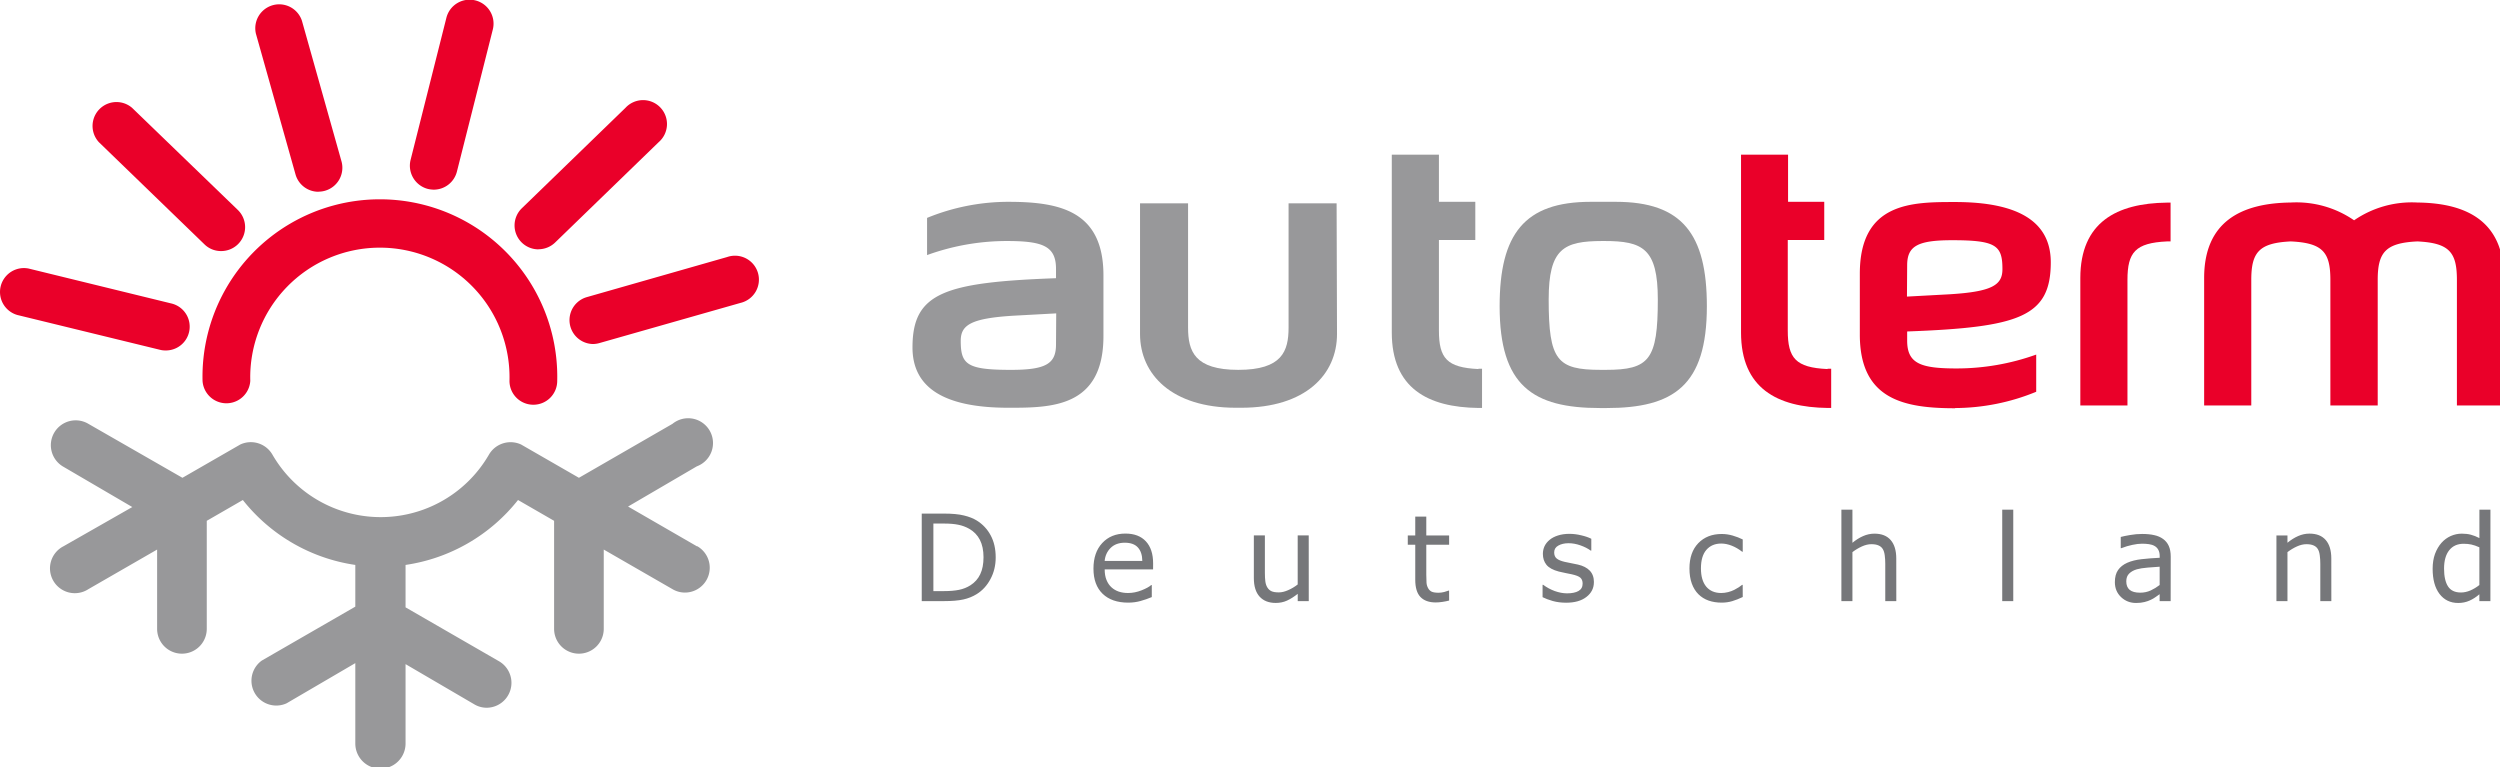 <?xml version="1.0" encoding="UTF-8" standalone="no"?>
<!-- Created with Inkscape (http://www.inkscape.org/) -->

<svg
   width="65.919mm"
   height="20.236mm"
   viewBox="0 0 65.919 20.236"
   version="1.1"
   id="svg1"
   xml:space="preserve"
   inkscape:export-filename="autoterm_full.svg"
   inkscape:export-xdpi="96"
   inkscape:export-ydpi="96"
   xmlns:inkscape="http://www.inkscape.org/namespaces/inkscape"
   xmlns:sodipodi="http://sodipodi.sourceforge.net/DTD/sodipodi-0.dtd"
   xmlns="http://www.w3.org/2000/svg"
   xmlns:svg="http://www.w3.org/2000/svg"><sodipodi:namedview
     id="namedview1"
     pagecolor="#505050"
     bordercolor="#eeeeee"
     borderopacity="1"
     inkscape:showpageshadow="0"
     inkscape:pageopacity="0"
     inkscape:pagecheckerboard="0"
     inkscape:deskcolor="#505050"
     inkscape:document-units="mm"
     inkscape:zoom="1.661726"
     inkscape:cx="395.97382"
     inkscape:cy="491.05567"
     inkscape:window-width="1440"
     inkscape:window-height="777"
     inkscape:window-x="0"
     inkscape:window-y="25"
     inkscape:window-maximized="0"
     inkscape:current-layer="svg1" /><defs
     id="defs1"><style
       id="style1">.cls-1{fill:#76777a;}.cls-2,.cls-3{fill:#98989a;}.cls-2,.cls-4{fill-rule:evenodd;}.cls-4,.cls-5{fill:#ea0029;}</style></defs><g
     inkscape:label="Ebene 1"
     inkscape:groupmode="layer"
     id="layer1"
     transform="translate(-63.542,-111.212)"><g
       id="Layer_1-2"
       data-name="Layer 1"
       transform="matrix(0.265,0,0,0.265,63.519,111.207)"><path
         class="cls-2"
         d="m 160.81,20.1 h -2.45 c -6.6,0 -9.06,3.21 -9.06,10.39 0,7.92 3.3,10.13 10,10.13 h 0.62 c 6.68,0 10,-2.21 10,-10.13 0,-7.18 -2.46,-10.39 -9.06,-10.39 m -1,16.72 h -0.49 c -4.35,0 -5.19,-0.94 -5.19,-7 0,-5.08 1.5,-5.81 5.33,-5.82 h 0.2 c 3.83,0 5.33,0.74 5.33,5.82 0,6 -0.84,7 -5.18,7"
         id="path19" /><path
         class="cls-2"
         d="m 100.41,20.1 a 21.35,21.35 0 0 0 -8.08,1.6 v 3.7 a 23.31,23.31 0 0 1 7.91,-1.4 c 3.57,0 4.92,0.48 4.92,2.77 v 0.93 c -11.15,0.41 -14.28,1.46 -14.28,6.89 0,4 3.13,6 9.53,6 4.25,0 9.47,0 9.47,-7.14 v -6.03 c 0,-6.43 -4.35,-7.32 -9.47,-7.32 m 4.75,14.2 c 0,1.91 -1,2.52 -4.48,2.52 -4.38,0 -5,-0.53 -5,-2.89 0,-1.57 1,-2.24 5.26,-2.5 l 4.24,-0.23 z"
         id="path20" /><path
         class="cls-2"
         d="m 133.08,20.25 h -4.78 v 12.36 c 0,2.35 -0.64,4.21 -5,4.21 -4.36,0 -5,-1.86 -5,-4.21 V 20.25 h -4.78 v 13 c 0,4 3.13,7.34 9.53,7.34 h 0.54 c 6.4,0 9.53,-3.3 9.53,-7.34 z"
         id="path21" /><path
         class="cls-3"
         d="m 147.19,36.74 v 0 c -3.14,-0.15 -3.93,-1.07 -3.93,-3.84 v -9 h 3.62 v -3.8 h -3.62 v -4.69 h -4.69 V 33.1 c 0,5.55 3.59,7.45 8.62,7.51 h 0.36 v -3.9 h -0.36"
         id="path22" /><path
         class="cls-3"
         d="m 69.42,54.37 -6.84,-3.95 6.84,-4 A 2.47,2.47 0 1 0 67,42.19 l -9.31,5.37 -5.75,-3.31 a 2.49,2.49 0 0 0 -3.2,1 12.44,12.44 0 0 1 -21.55,0 2.48,2.48 0 0 0 -3.2,-1 l -5.75,3.31 -9.36,-5.37 a 2.471,2.471 0 1 0 -2.47,4.28 l 6.84,4 -6.84,3.9 a 2.47,2.47 0 1 0 2.47,4.27 l 6.84,-3.94 v 7.89 a 2.47,2.47 0 1 0 4.94,0 V 51.84 l 3.59,-2.07 a 17.5,17.5 0 0 0 11.19,6.46 v 4.15 l -9.31,5.37 A 2.47,2.47 0 0 0 28.6,70 l 6.84,-4 v 8 a 2.5,2.5 0 0 0 5,0 v -7.9 l 6.84,4 a 2.41,2.41 0 0 0 1.23,0.34 2.48,2.48 0 0 0 1.24,-4.62 l -9.31,-5.37 v -4.22 a 17.5,17.5 0 0 0 11.19,-6.46 l 3.59,2.07 v 10.75 a 2.47,2.47 0 1 0 4.94,0 V 54.7 L 67,58.64 a 2.43,2.43 0 0 0 1.23,0.34 2.47,2.47 0 0 0 1.24,-4.61"
         id="path23" /><path
         class="cls-4"
         d="M 194.61,40.62 A 21.41,21.41 0 0 0 202.69,39 v -3.7 a 23.43,23.43 0 0 1 -7.92,1.38 c -3.57,0 -4.92,-0.48 -4.92,-2.77 V 33 c 11.15,-0.41 14.29,-1.45 14.29,-6.88 0,-4 -3.14,-6 -9.53,-6 -4.25,0 -9.47,0 -9.47,7.13 v 6.06 c 0,6.43 4.34,7.33 9.47,7.33 m -4.76,-14.21 c 0,-1.91 1,-2.51 4.48,-2.51 4.38,0 5,0.53 5,2.88 0,1.57 -1,2.24 -5.25,2.5 l -4.25,0.23 z"
         id="path24" /><path
         class="cls-4"
         d="m 240.61,20.17 v 0 a 10.12,10.12 0 0 0 -6.29,1.77 10.11,10.11 0 0 0 -6.3,-1.77 c -5,0.06 -8.62,1.95 -8.62,7.51 v 12.68 h 4.69 V 27.87 c 0,-2.76 0.78,-3.68 3.93,-3.83 v 0 c 3.19,0.15 3.94,1.08 3.94,3.83 v 12.49 h 4.71 V 27.87 c 0,-2.76 0.79,-3.68 3.94,-3.83 v 0 c 3.19,0.15 3.94,1.08 3.94,3.83 v 12.49 h 4.68 V 27.68 c 0,-5.57 -3.61,-7.46 -8.62,-7.51"
         id="path25" /><path
         class="cls-4"
         d="m 216.06,20.18 h -0.36 c -5,0.06 -8.62,1.95 -8.62,7.51 v 12.67 h 4.69 V 27.87 c 0,-2.76 0.79,-3.68 3.93,-3.83 v 0 h 0.36 z"
         id="path26" /><path
         class="cls-5"
         d="m 181.91,36.74 v 0 c -3.15,-0.15 -3.94,-1.07 -3.94,-3.84 v -9 h 3.63 V 20.1 H 178 v -4.69 h -4.68 V 33.1 c 0,5.55 3.59,7.45 8.62,7.51 h 0.35 v -3.9 h -0.35"
         id="path27" /><path
         class="cls-5"
         d="m 53.16,40.29 a 2.37,2.37 0 0 1 -2.38,-2.37 12.9,12.9 0 1 0 -25.79,0 2.38,2.38 0 0 1 -4.75,0 17.65,17.65 0 1 1 35.29,0 2.37,2.37 0 0 1 -2.37,2.37"
         id="path28" /><path
         class="cls-5"
         d="m 59.11,34.25 a 2.38,2.38 0 0 1 -0.66,-4.66 l 14,-4 a 2.38,2.38 0 1 1 1.31,4.57 l -14.05,4 a 2.48,2.48 0 0 1 -0.65,0.09"
         id="path29" /><path
         class="cls-5"
         d="M 43.25,18.89 A 2.87,2.87 0 0 1 42.67,18.82 2.39,2.39 0 0 1 40.94,15.93 L 44.5,1.8 A 2.382,2.382 0 1 1 49.11,3 l -3.56,14.09 a 2.38,2.38 0 0 1 -2.3,1.8"
         id="path30" /><path
         class="cls-5"
         d="m 31.78,19.1 a 2.37,2.37 0 0 1 -2.29,-1.73 l -3.94,-14 a 2.38,2.38 0 0 1 4.58,-1.28 l 3.94,14 A 2.38,2.38 0 0 1 32.42,19 2.35,2.35 0 0 1 31.78,19.09"
         id="path31" /><path
         class="cls-5"
         d="M 22.08,25 A 2.34,2.34 0 0 1 20.43,24.33 L 9.93,14.17 a 2.38,2.38 0 0 1 3.3,-3.42 l 10.5,10.14 A 2.38,2.38 0 0 1 22.08,25"
         id="path32" /><path
         class="cls-5"
         d="M 53.66,24.83 A 2.38,2.38 0 0 1 52,20.75 l 10.32,-10 a 2.38,2.38 0 1 1 3.31,3.41 l -10.32,10 a 2.39,2.39 0 0 1 -1.65,0.66"
         id="path33" /><path
         class="cls-5"
         d="M 16.56,34.89 A 2.22,2.22 0 0 1 15.99,34.82 L 1.81,31.36 a 2.38,2.38 0 0 1 1.13,-4.62 l 14.18,3.47 a 2.37,2.37 0 0 1 -0.56,4.68"
         id="path34" /></g></g><path
     d="m 26.254,14.698 q 0,0.315 -0.138,0.571 -0.136,0.256 -0.364,0.397 -0.158,0.098 -0.353,0.141 -0.194,0.043 -0.512,0.043 h -0.583 v -2.308 h 0.577 q 0.338,0 0.536,0.05 0.2,0.048 0.338,0.133 0.236,0.147 0.367,0.392 0.132,0.245 0.132,0.581 z m -0.321,-0.005 q 0,-0.271 -0.095,-0.457 -0.095,-0.186 -0.282,-0.293 -0.136,-0.077 -0.29,-0.107 -0.153,-0.031 -0.367,-0.031 h -0.288 v 1.781 h 0.288 q 0.222,0 0.386,-0.033 0.166,-0.033 0.304,-0.121 0.172,-0.11 0.257,-0.29 0.087,-0.18 0.087,-0.45 z m 4.471,0.321 h -1.276 q 0,0.16 0.048,0.279 0.048,0.118 0.132,0.194 0.081,0.074 0.191,0.112 0.112,0.037 0.245,0.037 0.177,0 0.355,-0.07 0.18,-0.071 0.256,-0.14 h 0.015 v 0.318 q -0.147,0.062 -0.301,0.104 -0.153,0.042 -0.322,0.042 -0.431,0 -0.673,-0.233 -0.242,-0.234 -0.242,-0.664 0,-0.425 0.231,-0.674 0.233,-0.25 0.611,-0.25 0.35,0 0.54,0.205 0.191,0.205 0.191,0.581 z m -0.284,-0.223 q -0.002,-0.229 -0.116,-0.355 -0.113,-0.126 -0.346,-0.126 -0.234,0 -0.374,0.138 -0.138,0.138 -0.157,0.343 z m 4.389,1.059 h -0.291 v -0.192 q -0.147,0.116 -0.282,0.178 -0.135,0.062 -0.298,0.062 -0.273,0 -0.425,-0.166 -0.152,-0.167 -0.152,-0.49 v -1.124 h 0.291 v 0.986 q 0,0.132 0.012,0.226 0.012,0.093 0.053,0.16 0.042,0.068 0.109,0.099 0.067,0.031 0.194,0.031 0.113,0 0.246,-0.059 0.135,-0.059 0.251,-0.15 v -1.293 h 0.291 z m 3.701,-0.015 q -0.082,0.022 -0.18,0.036 -0.096,0.014 -0.172,0.014 -0.265,0 -0.403,-0.143 -0.138,-0.143 -0.138,-0.457 v -0.921 h -0.197 v -0.245 h 0.197 v -0.498 h 0.291 v 0.498 h 0.602 v 0.245 h -0.602 v 0.789 q 0,0.136 0.006,0.214 0.006,0.076 0.043,0.143 0.034,0.062 0.093,0.091 0.06,0.028 0.183,0.028 0.071,0 0.149,-0.02 0.077,-0.022 0.112,-0.036 h 0.015 z m 3.817,-0.484 q 0,0.237 -0.197,0.389 -0.195,0.152 -0.535,0.152 -0.192,0 -0.353,-0.045 -0.16,-0.046 -0.268,-0.101 v -0.327 h 0.015 q 0.138,0.104 0.307,0.166 0.169,0.06 0.324,0.06 0.192,0 0.301,-0.062 0.109,-0.062 0.109,-0.195 0,-0.102 -0.059,-0.155 -0.059,-0.053 -0.226,-0.09 -0.062,-0.014 -0.163,-0.033 -0.099,-0.019 -0.181,-0.04 -0.228,-0.06 -0.324,-0.177 -0.095,-0.118 -0.095,-0.288 0,-0.107 0.043,-0.202 0.045,-0.095 0.135,-0.169 0.087,-0.073 0.22,-0.115 0.135,-0.043 0.301,-0.043 0.155,0 0.313,0.039 0.16,0.037 0.265,0.091 v 0.312 h -0.015 q -0.112,-0.082 -0.271,-0.138 -0.16,-0.057 -0.313,-0.057 -0.16,0 -0.27,0.062 -0.11,0.06 -0.11,0.181 0,0.107 0.067,0.161 0.065,0.054 0.211,0.088 0.081,0.019 0.18,0.037 0.101,0.019 0.167,0.034 0.203,0.046 0.313,0.16 0.11,0.115 0.11,0.304 z m 3.925,0.391 q -0.146,0.07 -0.278,0.109 -0.13,0.039 -0.278,0.039 -0.188,0 -0.344,-0.054 -0.157,-0.056 -0.268,-0.167 -0.113,-0.112 -0.175,-0.282 -0.062,-0.171 -0.062,-0.398 0,-0.425 0.233,-0.667 0.234,-0.242 0.617,-0.242 0.149,0 0.291,0.042 0.144,0.042 0.264,0.102 v 0.324 h -0.015 q -0.133,-0.104 -0.276,-0.16 -0.141,-0.056 -0.276,-0.056 -0.248,0 -0.392,0.167 -0.143,0.166 -0.143,0.488 0,0.313 0.14,0.482 0.141,0.167 0.395,0.167 0.088,0 0.18,-0.023 0.091,-0.023 0.164,-0.06 0.064,-0.033 0.119,-0.068 0.056,-0.037 0.088,-0.064 h 0.015 z m 4.049,0.109 h -0.291 v -0.986 q 0,-0.119 -0.014,-0.223 -0.014,-0.105 -0.051,-0.164 -0.039,-0.065 -0.112,-0.096 -0.073,-0.033 -0.189,-0.033 -0.119,0 -0.25,0.059 -0.13,0.059 -0.25,0.15 v 1.293 h -0.291 v -2.412 h 0.291 v 0.873 q 0.136,-0.113 0.282,-0.177 0.146,-0.064 0.299,-0.064 0.281,0 0.428,0.169 0.147,0.169 0.147,0.487 z m 3.084,0 h -0.291 v -2.412 h 0.291 z m 4.15,0 h -0.29 v -0.184 q -0.039,0.026 -0.105,0.074 -0.065,0.046 -0.127,0.074 -0.073,0.036 -0.167,0.059 -0.095,0.025 -0.222,0.025 -0.234,0 -0.397,-0.155 -0.163,-0.155 -0.163,-0.395 0,-0.197 0.084,-0.318 0.085,-0.122 0.242,-0.192 0.158,-0.07 0.38,-0.095 0.222,-0.025 0.476,-0.037 v -0.045 q 0,-0.099 -0.036,-0.164 -0.034,-0.065 -0.099,-0.102 -0.062,-0.036 -0.149,-0.048 -0.087,-0.012 -0.181,-0.012 -0.115,0 -0.256,0.031 -0.141,0.029 -0.291,0.087 h -0.015 v -0.296 q 0.085,-0.023 0.246,-0.051 0.161,-0.028 0.318,-0.028 0.183,0 0.318,0.031 0.136,0.029 0.236,0.102 0.098,0.071 0.149,0.184 0.051,0.113 0.051,0.281 z m -0.29,-0.426 v -0.482 q -0.133,0.008 -0.315,0.023 -0.18,0.015 -0.285,0.045 -0.126,0.036 -0.203,0.112 -0.077,0.074 -0.077,0.206 0,0.149 0.09,0.225 0.09,0.074 0.274,0.074 0.153,0 0.281,-0.059 0.127,-0.06 0.236,-0.144 z m 4.527,0.426 h -0.291 v -0.986 q 0,-0.119 -0.014,-0.223 -0.014,-0.105 -0.051,-0.164 -0.039,-0.065 -0.112,-0.096 -0.073,-0.033 -0.189,-0.033 -0.119,0 -0.25,0.059 -0.13,0.059 -0.25,0.15 v 1.293 h -0.291 v -1.732 h 0.291 v 0.192 q 0.136,-0.113 0.282,-0.177 0.146,-0.064 0.299,-0.064 0.281,0 0.428,0.169 0.147,0.169 0.147,0.487 z m 4.194,0 h -0.291 v -0.181 q -0.126,0.109 -0.262,0.169 -0.136,0.06 -0.296,0.06 -0.31,0 -0.493,-0.239 -0.181,-0.239 -0.181,-0.662 0,-0.22 0.062,-0.392 0.064,-0.172 0.171,-0.293 0.105,-0.118 0.245,-0.18 0.141,-0.062 0.291,-0.062 0.136,0 0.242,0.029 0.105,0.028 0.222,0.088 v -0.75 h 0.291 z m -0.291,-0.426 v -0.994 q -0.118,-0.053 -0.211,-0.073 -0.093,-0.02 -0.203,-0.02 -0.245,0 -0.381,0.171 -0.136,0.171 -0.136,0.484 0,0.308 0.105,0.47 0.105,0.16 0.338,0.16 0.124,0 0.251,-0.054 0.127,-0.056 0.237,-0.143 z"
     id="text2"
     style="font-size:3.175px;letter-spacing:2.228px;fill:#76777a;stroke-width:0.265"
     aria-label="Deutschland" /></svg>
